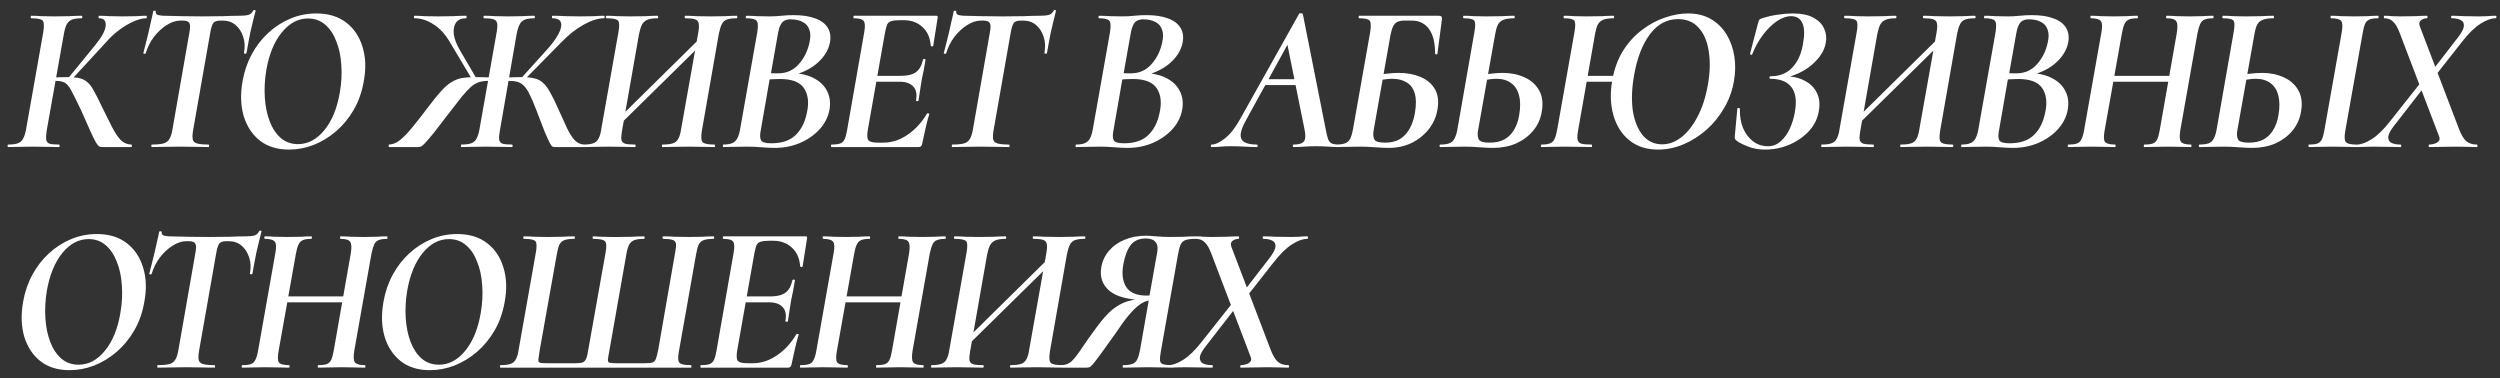 <?xml version="1.0" encoding="UTF-8"?> <svg xmlns="http://www.w3.org/2000/svg" width="238" height="36" viewBox="0 0 238 36" fill="none"><rect x="0" y="0" width="238" height="36" fill="#333333" stroke="none"/> <path d="M9.72 14C9.627 14 9.533 13.98 9.44 13.94C9.36 13.887 9.253 13.753 9.12 13.54C9 13.327 8.833 12.987 8.62 12.52C8.407 12.04 8.113 11.38 7.74 10.54C7.367 9.753 7.073 9.16 6.86 8.76C6.66 8.347 6.453 8.067 6.24 7.92C6.027 7.773 5.72 7.7 5.32 7.7C5.213 7.7 5.1 7.707 4.98 7.72C4.86 7.733 4.727 7.747 4.58 7.76V7.4C5.407 7.36 6.053 7.34 6.52 7.34C6.973 7.34 7.347 7.38 7.64 7.46C7.933 7.54 8.187 7.687 8.4 7.9C8.613 8.1 8.82 8.4 9.02 8.8C9.233 9.187 9.487 9.693 9.78 10.32C10.14 11.04 10.447 11.653 10.7 12.16C10.967 12.667 11.233 13.06 11.5 13.34C11.78 13.607 12.107 13.747 12.48 13.76C12.533 13.76 12.56 13.8 12.56 13.88C12.56 13.96 12.533 14 12.48 14H9.72ZM0.78 14C0.74 14 0.72 13.96 0.72 13.88C0.72 13.8 0.74 13.76 0.78 13.76C1.18 13.76 1.487 13.72 1.7 13.64C1.927 13.56 2.093 13.413 2.2 13.2C2.32 12.987 2.413 12.693 2.48 12.32L4.12 3.06C4.213 2.473 4.193 2.107 4.06 1.96C3.927 1.813 3.567 1.74 2.98 1.74C2.94 1.74 2.92 1.7 2.92 1.62C2.92 1.54 2.94 1.5 2.98 1.5C3.287 1.5 3.627 1.513 4 1.54C4.387 1.553 4.793 1.56 5.22 1.56C5.727 1.56 6.193 1.553 6.62 1.54C7.06 1.513 7.44 1.5 7.76 1.5C7.813 1.5 7.84 1.54 7.84 1.62C7.84 1.7 7.813 1.74 7.76 1.74C7.36 1.74 7.047 1.787 6.82 1.88C6.607 1.973 6.447 2.127 6.34 2.34C6.233 2.553 6.147 2.853 6.08 3.24L4.44 12.46C4.387 12.833 4.373 13.113 4.4 13.3C4.427 13.487 4.533 13.613 4.72 13.68C4.907 13.733 5.2 13.76 5.6 13.76C5.653 13.76 5.68 13.8 5.68 13.88C5.68 13.96 5.653 14 5.6 14C5.253 14 4.867 13.993 4.44 13.98C4.027 13.967 3.58 13.96 3.1 13.96C2.66 13.96 2.24 13.967 1.84 13.98C1.44 13.993 1.087 14 0.78 14ZM6.74 7.66L6.46 7.48L8.98 4.4C9.66 3.587 10.02 2.94 10.06 2.46C10.1 1.98 9.893 1.74 9.44 1.74C9.4 1.74 9.38 1.7 9.38 1.62C9.38 1.54 9.4 1.5 9.44 1.5C9.733 1.5 10.06 1.513 10.42 1.54C10.793 1.553 11.207 1.56 11.66 1.56C12.22 1.56 12.667 1.553 13 1.54C13.333 1.513 13.64 1.5 13.92 1.5C13.96 1.5 13.98 1.54 13.98 1.62C13.98 1.7 13.96 1.74 13.92 1.74C13.573 1.74 13.173 1.84 12.72 2.04C12.267 2.24 11.807 2.513 11.34 2.86C10.873 3.207 10.453 3.6 10.08 4.04L6.74 7.66ZM14.447 14C14.421 14 14.408 13.96 14.408 13.88C14.408 13.8 14.421 13.76 14.447 13.76C14.928 13.76 15.294 13.727 15.547 13.66C15.801 13.593 15.988 13.46 16.108 13.26C16.241 13.06 16.341 12.767 16.407 12.38L18.027 3.12C18.121 2.653 18.121 2.347 18.027 2.2C17.948 2.04 17.741 1.96 17.407 1.96H17.168C16.741 1.96 16.301 2.107 15.848 2.4C15.408 2.68 15.008 3.053 14.648 3.52C14.301 3.987 14.041 4.507 13.867 5.08C13.854 5.12 13.807 5.133 13.727 5.12C13.661 5.107 13.634 5.08 13.648 5.04C13.701 4.853 13.768 4.593 13.848 4.26C13.941 3.913 14.034 3.54 14.127 3.14C14.221 2.74 14.307 2.353 14.387 1.98C14.481 1.607 14.547 1.3 14.588 1.06C14.614 1.02 14.661 1.007 14.727 1.02C14.807 1.02 14.841 1.04 14.828 1.08C14.801 1.28 14.887 1.4 15.088 1.44C15.287 1.48 15.461 1.5 15.607 1.5C16.101 1.513 16.674 1.527 17.328 1.54C17.994 1.553 18.641 1.56 19.267 1.56C20.067 1.56 20.741 1.553 21.288 1.54C21.834 1.513 22.334 1.5 22.788 1.5C23.161 1.5 23.448 1.473 23.648 1.42C23.861 1.353 24.014 1.213 24.108 1C24.134 0.96 24.181 0.947 24.247 0.96C24.314 0.96 24.341 0.987 24.328 1.04C24.274 1.253 24.201 1.547 24.108 1.92C24.014 2.293 23.921 2.687 23.828 3.1C23.747 3.513 23.674 3.9 23.608 4.26C23.541 4.607 23.494 4.867 23.468 5.04C23.454 5.093 23.407 5.12 23.328 5.12C23.247 5.107 23.214 5.073 23.227 5.02C23.334 4.46 23.308 3.953 23.148 3.5C23.001 3.033 22.761 2.66 22.427 2.38C22.094 2.1 21.688 1.96 21.207 1.96H20.988C20.628 1.96 20.394 2.047 20.288 2.22C20.181 2.38 20.087 2.693 20.008 3.16L18.387 12.38C18.321 12.767 18.308 13.06 18.348 13.26C18.387 13.46 18.527 13.593 18.767 13.66C19.008 13.727 19.374 13.76 19.867 13.76C19.894 13.76 19.907 13.8 19.907 13.88C19.907 13.96 19.894 14 19.867 14C19.494 14 19.081 13.993 18.628 13.98C18.188 13.967 17.694 13.96 17.148 13.96C16.654 13.96 16.174 13.967 15.707 13.98C15.241 13.993 14.821 14 14.447 14ZM27.511 14.24C26.391 14.24 25.464 13.953 24.731 13.38C23.997 12.793 23.484 12.007 23.191 11.02C22.911 10.033 22.877 8.94 23.091 7.74C23.251 6.807 23.544 5.947 23.971 5.16C24.397 4.373 24.924 3.693 25.551 3.12C26.191 2.533 26.897 2.08 27.671 1.76C28.444 1.44 29.257 1.28 30.111 1.28C31.257 1.28 32.204 1.567 32.951 2.14C33.697 2.713 34.217 3.487 34.511 4.46C34.817 5.433 34.857 6.527 34.631 7.74C34.457 8.753 34.137 9.66 33.671 10.46C33.204 11.26 32.644 11.94 31.991 12.5C31.337 13.06 30.624 13.493 29.851 13.8C29.091 14.093 28.311 14.24 27.511 14.24ZM28.371 13.72C29.317 13.72 30.151 13.28 30.871 12.4C31.604 11.507 32.097 10.307 32.351 8.8C32.511 7.88 32.557 7 32.491 6.16C32.437 5.32 32.277 4.573 32.011 3.92C31.757 3.253 31.404 2.727 30.951 2.34C30.497 1.953 29.957 1.76 29.331 1.76C28.384 1.76 27.551 2.2 26.831 3.08C26.111 3.96 25.617 5.16 25.351 6.68C25.204 7.573 25.157 8.44 25.211 9.28C25.264 10.12 25.417 10.873 25.671 11.54C25.924 12.207 26.277 12.74 26.731 13.14C27.184 13.527 27.731 13.72 28.371 13.72ZM43.924 14C43.897 14 43.884 13.96 43.884 13.88C43.884 13.8 43.897 13.76 43.924 13.76C44.337 13.76 44.65 13.72 44.864 13.64C45.09 13.56 45.257 13.413 45.364 13.2C45.484 12.987 45.577 12.693 45.644 12.32L47.284 3.06C47.35 2.673 47.364 2.387 47.324 2.2C47.284 2.013 47.17 1.893 46.984 1.84C46.797 1.773 46.504 1.74 46.104 1.74C46.05 1.74 46.024 1.7 46.024 1.62C46.024 1.54 46.05 1.5 46.104 1.5C46.437 1.5 46.79 1.513 47.164 1.54C47.537 1.553 47.93 1.56 48.344 1.56C48.837 1.56 49.297 1.553 49.724 1.54C50.164 1.513 50.537 1.5 50.844 1.5C50.897 1.5 50.924 1.54 50.924 1.62C50.924 1.7 50.897 1.74 50.844 1.74C50.27 1.74 49.877 1.847 49.664 2.06C49.45 2.273 49.29 2.667 49.184 3.24L47.584 12.46C47.517 12.833 47.497 13.113 47.524 13.3C47.55 13.487 47.657 13.613 47.844 13.68C48.03 13.733 48.324 13.76 48.724 13.76C48.777 13.76 48.804 13.8 48.804 13.88C48.804 13.96 48.777 14 48.724 14C48.377 14 47.997 13.993 47.584 13.98C47.17 13.967 46.724 13.96 46.244 13.96C45.817 13.96 45.404 13.967 45.004 13.98C44.604 13.993 44.244 14 43.924 14ZM37.044 14C37.004 14 36.99 13.96 37.004 13.88C37.004 13.8 37.017 13.76 37.044 13.76C37.417 13.747 37.777 13.593 38.124 13.3C38.484 13.007 38.877 12.593 39.304 12.06C39.744 11.527 40.244 10.887 40.804 10.14C41.284 9.5 41.697 8.993 42.044 8.62C42.404 8.233 42.737 7.953 43.044 7.78C43.364 7.593 43.69 7.473 44.024 7.42C44.37 7.367 44.777 7.34 45.244 7.34C45.75 7.34 46.41 7.36 47.224 7.4L47.184 7.76C47.05 7.747 46.924 7.733 46.804 7.72C46.697 7.707 46.59 7.7 46.484 7.7C46.15 7.7 45.857 7.74 45.604 7.82C45.35 7.9 45.097 8.047 44.844 8.26C44.604 8.473 44.317 8.78 43.984 9.18C43.664 9.58 43.264 10.093 42.784 10.72C42.157 11.547 41.664 12.187 41.304 12.64C40.944 13.08 40.67 13.4 40.484 13.6C40.31 13.787 40.177 13.9 40.084 13.94C40.004 13.98 39.91 14 39.804 14H37.044ZM45.004 7.66L42.784 3.94C42.357 3.22 41.844 2.673 41.244 2.3C40.657 1.927 40.07 1.74 39.484 1.74C39.43 1.74 39.404 1.7 39.404 1.62C39.404 1.54 39.424 1.5 39.464 1.5C39.77 1.5 40.084 1.513 40.404 1.54C40.724 1.553 41.15 1.56 41.684 1.56C42.177 1.56 42.65 1.553 43.104 1.54C43.557 1.513 43.97 1.5 44.344 1.5C44.397 1.5 44.424 1.54 44.424 1.62C44.424 1.7 44.397 1.74 44.344 1.74C43.917 1.74 43.604 1.88 43.404 2.16C43.217 2.44 43.15 2.813 43.204 3.28C43.27 3.733 43.464 4.233 43.784 4.78L45.364 7.48L45.004 7.66ZM52.824 14C52.73 14 52.644 13.98 52.564 13.94C52.497 13.887 52.41 13.753 52.304 13.54C52.197 13.327 52.044 12.987 51.844 12.52C51.657 12.04 51.404 11.38 51.084 10.54C50.844 9.913 50.63 9.413 50.444 9.04C50.27 8.667 50.09 8.387 49.904 8.2C49.717 8 49.51 7.867 49.284 7.8C49.057 7.733 48.777 7.7 48.444 7.7C48.324 7.7 48.21 7.707 48.104 7.72C47.997 7.733 47.87 7.747 47.724 7.76V7.4C48.55 7.36 49.197 7.34 49.664 7.34C50.144 7.34 50.544 7.38 50.864 7.46C51.184 7.527 51.457 7.667 51.684 7.88C51.924 8.08 52.15 8.38 52.364 8.78C52.59 9.167 52.844 9.68 53.124 10.32C53.444 11.04 53.724 11.653 53.964 12.16C54.204 12.667 54.45 13.06 54.704 13.34C54.957 13.607 55.257 13.747 55.604 13.76C55.67 13.76 55.697 13.8 55.684 13.88C55.684 13.96 55.664 14 55.624 14H52.824ZM49.864 7.66L49.584 7.48L52.024 4.78C52.544 4.207 52.924 3.693 53.164 3.24C53.404 2.787 53.484 2.427 53.404 2.16C53.324 1.88 53.05 1.74 52.584 1.74C52.557 1.74 52.544 1.7 52.544 1.62C52.544 1.54 52.557 1.5 52.584 1.5C53.01 1.5 53.444 1.513 53.884 1.54C54.337 1.553 54.804 1.56 55.284 1.56C55.83 1.56 56.264 1.553 56.584 1.54C56.917 1.513 57.224 1.5 57.504 1.5C57.544 1.5 57.564 1.54 57.564 1.62C57.564 1.7 57.544 1.74 57.504 1.74C56.93 1.74 56.277 1.947 55.544 2.36C54.824 2.76 54.117 3.32 53.424 4.04L49.864 7.66ZM58.256 12.6L57.936 12.22L67.476 2.82L67.816 3.2L58.256 12.6ZM55.556 14C55.516 14 55.496 13.96 55.496 13.88C55.496 13.8 55.516 13.76 55.556 13.76C55.956 13.76 56.263 13.72 56.476 13.64C56.703 13.56 56.87 13.413 56.976 13.2C57.096 12.987 57.183 12.693 57.236 12.32L58.876 3.06C58.983 2.473 58.97 2.107 58.836 1.96C58.703 1.813 58.343 1.74 57.756 1.74C57.703 1.74 57.676 1.7 57.676 1.62C57.676 1.54 57.703 1.5 57.756 1.5C58.063 1.5 58.41 1.513 58.796 1.54C59.196 1.553 59.603 1.56 60.016 1.56C60.576 1.56 61.063 1.553 61.476 1.54C61.89 1.513 62.263 1.5 62.596 1.5C62.636 1.5 62.656 1.54 62.656 1.62C62.656 1.7 62.636 1.74 62.596 1.74C62.183 1.74 61.863 1.787 61.636 1.88C61.41 1.973 61.236 2.127 61.116 2.34C61.01 2.553 60.916 2.853 60.836 3.24L59.216 12.46C59.15 12.833 59.13 13.113 59.156 13.3C59.196 13.487 59.316 13.613 59.516 13.68C59.716 13.733 60.023 13.76 60.436 13.76C60.49 13.76 60.516 13.8 60.516 13.88C60.516 13.96 60.49 14 60.436 14C60.103 14 59.736 13.993 59.336 13.98C58.936 13.967 58.463 13.96 57.916 13.96C57.49 13.96 57.063 13.967 56.636 13.98C56.223 13.993 55.863 14 55.556 14ZM63.076 14C63.036 14 63.016 13.96 63.016 13.88C63.016 13.8 63.036 13.76 63.076 13.76C63.516 13.76 63.85 13.72 64.076 13.64C64.303 13.56 64.47 13.413 64.576 13.2C64.696 12.987 64.783 12.693 64.836 12.32L66.476 3.1C66.543 2.713 66.556 2.427 66.516 2.24C66.49 2.04 66.376 1.907 66.176 1.84C65.99 1.773 65.683 1.74 65.256 1.74C65.203 1.74 65.176 1.7 65.176 1.62C65.176 1.54 65.203 1.5 65.256 1.5C65.55 1.5 65.896 1.513 66.296 1.54C66.696 1.553 67.17 1.56 67.716 1.56C68.156 1.56 68.59 1.553 69.016 1.54C69.456 1.513 69.823 1.5 70.116 1.5C70.17 1.5 70.196 1.54 70.196 1.62C70.196 1.7 70.17 1.74 70.116 1.74C69.73 1.74 69.423 1.78 69.196 1.86C68.983 1.94 68.823 2.087 68.716 2.3C68.61 2.513 68.516 2.813 68.436 3.2L66.816 12.46C66.723 13.033 66.75 13.393 66.896 13.54C67.043 13.687 67.41 13.76 67.996 13.76C68.05 13.76 68.076 13.8 68.076 13.88C68.076 13.96 68.05 14 67.996 14C67.663 14 67.29 13.993 66.876 13.98C66.463 13.967 66.043 13.96 65.616 13.96C65.043 13.96 64.55 13.967 64.136 13.98C63.736 13.993 63.383 14 63.076 14ZM74.795 7.34L75.055 6.94C75.988 6.94 76.768 7.093 77.395 7.4C78.021 7.707 78.468 8.127 78.735 8.66C79.015 9.193 79.088 9.807 78.955 10.5C78.821 11.18 78.501 11.793 77.995 12.34C77.501 12.873 76.881 13.3 76.135 13.62C75.401 13.927 74.608 14.08 73.755 14.08C73.421 14.08 73.001 14.06 72.495 14.02C72.001 13.98 71.561 13.96 71.175 13.96C70.735 13.96 70.315 13.967 69.915 13.98C69.515 13.993 69.161 14 68.855 14C68.828 14 68.815 13.96 68.815 13.88C68.828 13.8 68.841 13.76 68.855 13.76C69.201 13.76 69.475 13.72 69.675 13.64C69.888 13.56 70.055 13.413 70.175 13.2C70.295 12.987 70.388 12.693 70.455 12.32L72.095 3.06C72.188 2.473 72.161 2.107 72.015 1.96C71.868 1.813 71.548 1.74 71.055 1.74C71.001 1.74 70.981 1.7 70.995 1.62C71.021 1.54 71.041 1.5 71.055 1.5C71.375 1.5 71.721 1.513 72.095 1.54C72.481 1.553 72.881 1.56 73.295 1.56C73.655 1.56 74.021 1.54 74.395 1.5C74.781 1.46 75.168 1.44 75.555 1.44C76.395 1.44 77.088 1.547 77.635 1.76C78.181 1.96 78.575 2.26 78.815 2.66C79.055 3.06 79.115 3.547 78.995 4.12C78.835 4.853 78.401 5.513 77.695 6.1C77.001 6.673 76.035 7.087 74.795 7.34ZM75.255 1.84C75.015 1.84 74.815 1.887 74.655 1.98C74.495 2.073 74.368 2.227 74.275 2.44C74.181 2.64 74.108 2.907 74.055 3.24L73.375 7.08L72.735 6.94C73.121 6.953 73.441 6.967 73.695 6.98C73.948 6.98 74.081 6.98 74.095 6.98C74.868 6.98 75.508 6.7 76.015 6.14C76.535 5.567 76.881 4.88 77.055 4.08C77.175 3.573 77.175 3.16 77.055 2.84C76.948 2.507 76.741 2.26 76.435 2.1C76.128 1.927 75.735 1.84 75.255 1.84ZM73.435 13.64C74.421 13.64 75.181 13.387 75.715 12.88C76.261 12.373 76.628 11.66 76.815 10.74C77.028 9.793 76.941 9.02 76.555 8.42C76.168 7.82 75.401 7.52 74.255 7.52C74.121 7.52 73.908 7.527 73.615 7.54C73.335 7.54 73.021 7.573 72.675 7.64L73.295 7.4L72.415 12.46C72.335 12.873 72.348 13.173 72.455 13.36C72.561 13.547 72.888 13.64 73.435 13.64ZM79.166 14C79.126 14 79.106 13.96 79.106 13.88C79.106 13.8 79.126 13.76 79.166 13.76C79.526 13.76 79.799 13.727 79.986 13.66C80.172 13.593 80.312 13.46 80.406 13.26C80.499 13.06 80.579 12.767 80.646 12.38L82.266 3.12C82.372 2.547 82.359 2.173 82.226 2C82.106 1.827 81.792 1.74 81.286 1.74C81.259 1.74 81.246 1.7 81.246 1.62C81.246 1.54 81.259 1.5 81.286 1.5H89.146C89.252 1.5 89.292 1.56 89.266 1.68C89.226 1.933 89.179 2.233 89.126 2.58C89.072 2.927 89.019 3.26 88.966 3.58C88.926 3.9 88.886 4.16 88.846 4.36C88.832 4.413 88.786 4.433 88.706 4.42C88.639 4.393 88.606 4.367 88.606 4.34C88.552 3.593 88.292 3.007 87.826 2.58C87.359 2.14 86.759 1.92 86.026 1.92H85.666C85.292 1.92 85.012 1.953 84.826 2.02C84.652 2.073 84.526 2.187 84.446 2.36C84.379 2.533 84.312 2.793 84.246 3.14L82.626 12.3C82.532 12.833 82.546 13.18 82.666 13.34C82.786 13.5 83.092 13.58 83.586 13.58H84.106C84.892 13.58 85.652 13.333 86.386 12.84C87.132 12.333 87.752 11.66 88.246 10.82C88.272 10.78 88.319 10.773 88.386 10.8C88.466 10.813 88.492 10.833 88.466 10.86C88.346 11.247 88.226 11.707 88.106 12.24C87.986 12.76 87.879 13.247 87.786 13.7C87.746 13.9 87.639 14 87.466 14H79.166ZM87.446 9.56C87.432 9.613 87.386 9.64 87.306 9.64C87.226 9.627 87.192 9.593 87.206 9.54C87.312 8.953 87.219 8.513 86.926 8.22C86.646 7.927 86.219 7.78 85.646 7.78H82.506L82.586 7.22H85.786C86.386 7.22 86.852 7.107 87.186 6.88C87.519 6.64 87.746 6.247 87.866 5.7C87.879 5.633 87.926 5.607 88.006 5.62C88.086 5.62 88.119 5.653 88.106 5.72C88.039 6.147 87.979 6.487 87.926 6.74C87.872 6.98 87.819 7.233 87.766 7.5C87.712 7.833 87.659 8.167 87.606 8.5C87.566 8.82 87.512 9.173 87.446 9.56ZM90.651 14C90.624 14 90.611 13.96 90.611 13.88C90.611 13.8 90.624 13.76 90.651 13.76C91.131 13.76 91.497 13.727 91.751 13.66C92.004 13.593 92.191 13.46 92.311 13.26C92.444 13.06 92.544 12.767 92.611 12.38L94.231 3.12C94.324 2.653 94.324 2.347 94.231 2.2C94.151 2.04 93.944 1.96 93.611 1.96H93.371C92.944 1.96 92.504 2.107 92.051 2.4C91.611 2.68 91.211 3.053 90.851 3.52C90.504 3.987 90.244 4.507 90.071 5.08C90.057 5.12 90.011 5.133 89.931 5.12C89.864 5.107 89.837 5.08 89.851 5.04C89.904 4.853 89.971 4.593 90.051 4.26C90.144 3.913 90.237 3.54 90.331 3.14C90.424 2.74 90.511 2.353 90.591 1.98C90.684 1.607 90.751 1.3 90.791 1.06C90.817 1.02 90.864 1.007 90.931 1.02C91.011 1.02 91.044 1.04 91.031 1.08C91.004 1.28 91.091 1.4 91.291 1.44C91.491 1.48 91.664 1.5 91.811 1.5C92.304 1.513 92.877 1.527 93.531 1.54C94.197 1.553 94.844 1.56 95.471 1.56C96.271 1.56 96.944 1.553 97.491 1.54C98.037 1.513 98.537 1.5 98.991 1.5C99.364 1.5 99.651 1.473 99.851 1.42C100.064 1.353 100.217 1.213 100.311 1C100.337 0.96 100.384 0.947 100.451 0.96C100.517 0.96 100.544 0.987 100.531 1.04C100.477 1.253 100.404 1.547 100.311 1.92C100.217 2.293 100.124 2.687 100.031 3.1C99.951 3.513 99.877 3.9 99.811 4.26C99.744 4.607 99.697 4.867 99.671 5.04C99.657 5.093 99.611 5.12 99.531 5.12C99.451 5.107 99.417 5.073 99.431 5.02C99.537 4.46 99.511 3.953 99.351 3.5C99.204 3.033 98.964 2.66 98.631 2.38C98.297 2.1 97.891 1.96 97.411 1.96H97.191C96.831 1.96 96.597 2.047 96.491 2.22C96.384 2.38 96.291 2.693 96.211 3.16L94.591 12.38C94.524 12.767 94.511 13.06 94.551 13.26C94.591 13.46 94.731 13.593 94.971 13.66C95.211 13.727 95.577 13.76 96.071 13.76C96.097 13.76 96.111 13.8 96.111 13.88C96.111 13.96 96.097 14 96.071 14C95.697 14 95.284 13.993 94.831 13.98C94.391 13.967 93.897 13.96 93.351 13.96C92.857 13.96 92.377 13.967 91.911 13.98C91.444 13.993 91.024 14 90.651 14ZM108.373 7.34L108.633 6.94C109.566 6.94 110.346 7.093 110.973 7.4C111.599 7.707 112.046 8.127 112.313 8.66C112.593 9.193 112.666 9.807 112.533 10.5C112.399 11.18 112.079 11.793 111.573 12.34C111.079 12.873 110.459 13.3 109.713 13.62C108.979 13.927 108.186 14.08 107.333 14.08C106.999 14.08 106.579 14.06 106.073 14.02C105.579 13.98 105.139 13.96 104.753 13.96C104.313 13.96 103.893 13.967 103.493 13.98C103.093 13.993 102.739 14 102.433 14C102.406 14 102.393 13.96 102.393 13.88C102.406 13.8 102.419 13.76 102.433 13.76C102.779 13.76 103.053 13.72 103.253 13.64C103.466 13.56 103.633 13.413 103.753 13.2C103.873 12.987 103.966 12.693 104.033 12.32L105.673 3.06C105.766 2.473 105.739 2.107 105.593 1.96C105.446 1.813 105.126 1.74 104.633 1.74C104.579 1.74 104.559 1.7 104.573 1.62C104.599 1.54 104.619 1.5 104.633 1.5C104.953 1.5 105.299 1.513 105.673 1.54C106.059 1.553 106.459 1.56 106.873 1.56C107.233 1.56 107.599 1.54 107.973 1.5C108.359 1.46 108.746 1.44 109.133 1.44C109.973 1.44 110.666 1.547 111.213 1.76C111.759 1.96 112.153 2.26 112.393 2.66C112.633 3.06 112.693 3.547 112.573 4.12C112.413 4.853 111.979 5.513 111.273 6.1C110.579 6.673 109.613 7.087 108.373 7.34ZM108.833 1.84C108.593 1.84 108.393 1.887 108.233 1.98C108.073 2.073 107.946 2.227 107.853 2.44C107.759 2.64 107.686 2.907 107.633 3.24L106.953 7.08L106.313 6.94C106.699 6.953 107.019 6.967 107.273 6.98C107.526 6.98 107.659 6.98 107.673 6.98C108.446 6.98 109.086 6.7 109.593 6.14C110.113 5.567 110.459 4.88 110.633 4.08C110.753 3.573 110.753 3.16 110.633 2.84C110.526 2.507 110.319 2.26 110.013 2.1C109.706 1.927 109.313 1.84 108.833 1.84ZM107.013 13.64C107.999 13.64 108.759 13.387 109.293 12.88C109.839 12.373 110.206 11.66 110.393 10.74C110.606 9.793 110.519 9.02 110.133 8.42C109.746 7.82 108.979 7.52 107.833 7.52C107.699 7.52 107.486 7.527 107.193 7.54C106.913 7.54 106.599 7.573 106.253 7.64L106.873 7.4L105.993 12.46C105.913 12.873 105.926 13.173 106.033 13.36C106.139 13.547 106.466 13.64 107.013 13.64ZM115.351 14C115.298 14 115.271 13.96 115.271 13.88C115.271 13.8 115.298 13.76 115.351 13.76C115.698 13.76 116.125 13.56 116.631 13.16C117.138 12.76 117.625 12.133 118.091 11.28L123.671 1.32C123.698 1.267 123.758 1.247 123.851 1.26C123.958 1.273 124.018 1.3 124.031 1.34L126.211 12.32C126.278 12.68 126.345 12.967 126.411 13.18C126.478 13.393 126.591 13.547 126.751 13.64C126.911 13.72 127.158 13.76 127.491 13.76C127.545 13.76 127.571 13.8 127.571 13.88C127.571 13.96 127.545 14 127.491 14C127.145 14 126.791 13.987 126.431 13.96C126.085 13.933 125.698 13.92 125.271 13.92C124.858 13.92 124.485 13.933 124.151 13.96C123.831 13.987 123.498 14 123.151 14C123.098 14 123.071 13.96 123.071 13.88C123.071 13.8 123.098 13.76 123.151 13.76C123.658 13.76 123.985 13.66 124.131 13.46C124.291 13.26 124.311 12.88 124.191 12.32L122.491 3.9L123.611 2.36L118.631 11.42C118.325 11.967 118.151 12.413 118.111 12.76C118.085 13.107 118.198 13.36 118.451 13.52C118.705 13.68 119.105 13.76 119.651 13.76C119.705 13.76 119.731 13.8 119.731 13.88C119.731 13.96 119.698 14 119.631 14C119.325 14 118.945 13.987 118.491 13.96C118.051 13.933 117.618 13.92 117.191 13.92C116.805 13.92 116.485 13.933 116.231 13.96C115.991 13.987 115.698 14 115.351 14ZM120.071 8.1L120.391 7.54H124.131L124.171 8.1H120.071ZM132.201 14.08C131.867 14.08 131.441 14.06 130.921 14.02C130.401 13.98 129.941 13.96 129.541 13.96C129.101 13.96 128.674 13.967 128.261 13.98C127.847 13.993 127.487 14 127.181 14C127.154 14 127.141 13.96 127.141 13.88C127.141 13.8 127.154 13.76 127.181 13.76C127.554 13.76 127.847 13.72 128.061 13.64C128.274 13.56 128.434 13.413 128.541 13.2C128.647 12.987 128.734 12.693 128.801 12.32L130.441 3.06C130.534 2.473 130.514 2.107 130.381 1.96C130.261 1.813 129.934 1.74 129.401 1.74C129.361 1.74 129.341 1.7 129.341 1.62C129.341 1.54 129.361 1.5 129.401 1.5H136.941C137.101 1.5 137.201 1.533 137.241 1.6C137.281 1.653 137.281 1.813 137.241 2.08L136.841 5.12C136.827 5.16 136.787 5.18 136.721 5.18C136.654 5.167 136.621 5.133 136.621 5.08C136.621 4.067 136.427 3.293 136.041 2.76C135.654 2.227 135.107 1.96 134.401 1.96H133.641C133.387 1.96 133.174 2.007 133.001 2.1C132.841 2.18 132.714 2.32 132.621 2.52C132.527 2.707 132.447 2.967 132.381 3.3L130.761 12.46C130.707 12.793 130.734 13.067 130.841 13.28C130.947 13.48 131.287 13.58 131.861 13.58C132.687 13.58 133.327 13.327 133.781 12.82C134.247 12.313 134.554 11.62 134.701 10.74C134.834 9.967 134.827 9.347 134.681 8.88C134.534 8.4 134.274 8.053 133.901 7.84C133.541 7.613 133.081 7.5 132.521 7.5C132.254 7.5 131.974 7.527 131.681 7.58C131.387 7.633 131.087 7.7 130.781 7.78L130.721 7.28C131.134 7.147 131.547 7.06 131.961 7.02C132.387 6.967 132.787 6.94 133.161 6.94C133.934 6.94 134.621 7.067 135.221 7.32C135.834 7.573 136.294 7.96 136.601 8.48C136.907 9 136.987 9.66 136.841 10.46C136.721 11.153 136.441 11.773 136.001 12.32C135.561 12.867 135.014 13.3 134.361 13.62C133.707 13.927 132.987 14.08 132.201 14.08ZM142.123 14.08C141.79 14.08 141.363 14.06 140.843 14.02C140.337 13.98 139.883 13.96 139.483 13.96C139.043 13.96 138.617 13.967 138.203 13.98C137.79 13.993 137.43 14 137.123 14C137.07 14 137.043 13.96 137.043 13.88C137.043 13.8 137.07 13.76 137.123 13.76C137.497 13.76 137.783 13.72 137.983 13.64C138.197 13.56 138.357 13.413 138.463 13.2C138.583 12.987 138.677 12.693 138.743 12.32L140.363 3.06C140.47 2.473 140.463 2.107 140.343 1.96C140.223 1.813 139.897 1.74 139.363 1.74C139.31 1.74 139.283 1.7 139.283 1.62C139.283 1.54 139.31 1.5 139.363 1.5C139.67 1.5 140.003 1.513 140.363 1.54C140.723 1.553 141.11 1.56 141.523 1.56C142.083 1.56 142.577 1.553 143.003 1.54C143.43 1.513 143.81 1.5 144.143 1.5C144.183 1.5 144.203 1.54 144.203 1.62C144.203 1.7 144.183 1.74 144.143 1.74C143.717 1.74 143.383 1.787 143.143 1.88C142.903 1.973 142.723 2.127 142.603 2.34C142.497 2.553 142.41 2.853 142.343 3.24L140.703 12.46C140.65 12.793 140.677 13.067 140.783 13.28C140.89 13.48 141.23 13.58 141.803 13.58C142.363 13.58 142.83 13.48 143.203 13.28C143.59 13.067 143.897 12.767 144.123 12.38C144.363 11.993 144.53 11.527 144.623 10.98C144.757 10.22 144.75 9.58 144.603 9.06C144.47 8.54 144.217 8.153 143.843 7.9C143.483 7.633 143.023 7.5 142.463 7.5C142.197 7.5 141.917 7.527 141.623 7.58C141.33 7.633 141.03 7.7 140.723 7.78L140.643 7.28C141.057 7.147 141.47 7.06 141.883 7.02C142.31 6.967 142.71 6.94 143.083 6.94C143.83 6.94 144.51 7.08 145.123 7.36C145.737 7.627 146.203 8.04 146.523 8.6C146.843 9.16 146.923 9.86 146.763 10.7C146.643 11.367 146.37 11.953 145.943 12.46C145.517 12.967 144.977 13.367 144.323 13.66C143.67 13.94 142.937 14.08 142.123 14.08ZM150.208 7.78L150.308 7.22H154.508L154.408 7.78H150.208ZM148.248 12.32L149.888 3.06C149.995 2.473 149.988 2.107 149.868 1.96C149.748 1.813 149.435 1.74 148.928 1.74C148.875 1.74 148.848 1.7 148.848 1.62C148.848 1.54 148.875 1.5 148.928 1.5C149.208 1.5 149.528 1.513 149.888 1.54C150.262 1.553 150.642 1.56 151.028 1.56C151.588 1.56 152.075 1.553 152.488 1.54C152.902 1.513 153.275 1.5 153.608 1.5C153.648 1.5 153.668 1.54 153.668 1.62C153.668 1.7 153.648 1.74 153.608 1.74C153.195 1.74 152.868 1.787 152.628 1.88C152.402 1.973 152.228 2.127 152.108 2.34C152.002 2.553 151.915 2.853 151.848 3.24L150.228 12.46C150.162 12.833 150.148 13.113 150.188 13.3C150.228 13.487 150.348 13.613 150.548 13.68C150.762 13.733 151.075 13.76 151.488 13.76C151.542 13.76 151.568 13.8 151.568 13.88C151.568 13.96 151.542 14 151.488 14C151.128 14 150.742 13.993 150.328 13.98C149.928 13.967 149.462 13.96 148.928 13.96C148.542 13.96 148.148 13.967 147.748 13.98C147.362 13.993 147.035 14 146.768 14C146.715 14 146.688 13.96 146.688 13.88C146.688 13.8 146.715 13.76 146.768 13.76C147.128 13.76 147.402 13.72 147.588 13.64C147.775 13.56 147.915 13.413 148.008 13.2C148.102 12.987 148.182 12.693 148.248 12.32ZM157.848 14.24C156.742 14.24 155.822 13.94 155.088 13.34C154.368 12.74 153.868 11.94 153.588 10.94C153.308 9.94 153.275 8.84 153.488 7.64C153.675 6.573 154.015 5.64 154.508 4.84C155.015 4.04 155.615 3.38 156.308 2.86C157.002 2.327 157.728 1.933 158.488 1.68C159.262 1.413 159.995 1.28 160.688 1.28C161.542 1.28 162.275 1.46 162.888 1.82C163.502 2.18 163.995 2.667 164.368 3.28C164.742 3.893 164.988 4.587 165.108 5.36C165.228 6.133 165.215 6.927 165.068 7.74C164.908 8.66 164.595 9.513 164.128 10.3C163.675 11.087 163.115 11.773 162.448 12.36C161.782 12.947 161.055 13.407 160.268 13.74C159.482 14.073 158.675 14.24 157.848 14.24ZM158.228 13.74C158.868 13.74 159.475 13.52 160.048 13.08C160.635 12.627 161.148 11.98 161.588 11.14C162.042 10.3 162.375 9.28 162.588 8.08C162.802 6.88 162.828 5.807 162.668 4.86C162.522 3.913 162.202 3.173 161.708 2.64C161.228 2.093 160.575 1.82 159.748 1.82C158.695 1.82 157.808 2.293 157.088 3.24C156.368 4.187 155.862 5.487 155.568 7.14C155.342 8.42 155.302 9.56 155.448 10.56C155.608 11.547 155.928 12.327 156.408 12.9C156.888 13.46 157.495 13.74 158.228 13.74ZM168.314 13.92C168.767 13.92 169.167 13.767 169.514 13.46C169.874 13.14 170.167 12.733 170.394 12.24C170.621 11.733 170.781 11.207 170.874 10.66C171.061 9.593 170.947 8.8 170.534 8.28C170.121 7.76 169.454 7.5 168.534 7.5C168.481 7.5 168.454 7.46 168.454 7.38C168.454 7.3 168.481 7.26 168.534 7.26C169.414 7.26 170.107 6.987 170.614 6.44C171.134 5.893 171.474 5.16 171.634 4.24C171.807 3.333 171.794 2.66 171.594 2.22C171.407 1.767 171.041 1.54 170.494 1.54C170.081 1.54 169.634 1.7 169.154 2.02C168.687 2.34 168.247 2.773 167.834 3.32C167.421 3.867 167.081 4.48 166.814 5.16C166.801 5.213 166.761 5.233 166.694 5.22C166.627 5.193 166.601 5.147 166.614 5.08L167.354 2.24C167.407 2.053 167.447 1.94 167.474 1.9C167.501 1.847 167.574 1.8 167.694 1.76C168.214 1.587 168.727 1.467 169.234 1.4C169.754 1.32 170.227 1.28 170.654 1.28C171.481 1.28 172.141 1.413 172.634 1.68C173.127 1.947 173.467 2.293 173.654 2.72C173.854 3.147 173.907 3.6 173.814 4.08C173.734 4.547 173.541 4.98 173.234 5.38C172.941 5.767 172.587 6.113 172.174 6.42C171.761 6.713 171.327 6.947 170.874 7.12C170.434 7.293 170.027 7.393 169.654 7.42L169.894 7.26C170.641 7.26 171.274 7.4 171.794 7.68C172.327 7.947 172.714 8.327 172.954 8.82C173.207 9.313 173.274 9.893 173.154 10.56C173.034 11.293 172.721 11.933 172.214 12.48C171.707 13.027 171.081 13.46 170.334 13.78C169.601 14.087 168.834 14.24 168.034 14.24C167.447 14.24 166.914 14.147 166.434 13.96C165.954 13.773 165.594 13.593 165.354 13.42C165.274 13.353 165.214 13.293 165.174 13.24C165.147 13.173 165.141 13.073 165.154 12.94L165.394 10.36C165.407 10.293 165.447 10.267 165.514 10.28C165.594 10.28 165.634 10.307 165.634 10.36C165.621 11.04 165.721 11.647 165.934 12.18C166.161 12.713 166.481 13.14 166.894 13.46C167.307 13.767 167.781 13.92 168.314 13.92ZM176.139 12.6L175.819 12.22L185.359 2.82L185.699 3.2L176.139 12.6ZM173.439 14C173.399 14 173.379 13.96 173.379 13.88C173.379 13.8 173.399 13.76 173.439 13.76C173.839 13.76 174.146 13.72 174.359 13.64C174.586 13.56 174.753 13.413 174.859 13.2C174.979 12.987 175.066 12.693 175.119 12.32L176.759 3.06C176.866 2.473 176.853 2.107 176.719 1.96C176.586 1.813 176.226 1.74 175.639 1.74C175.586 1.74 175.559 1.7 175.559 1.62C175.559 1.54 175.586 1.5 175.639 1.5C175.946 1.5 176.293 1.513 176.679 1.54C177.079 1.553 177.486 1.56 177.899 1.56C178.459 1.56 178.946 1.553 179.359 1.54C179.773 1.513 180.146 1.5 180.479 1.5C180.519 1.5 180.539 1.54 180.539 1.62C180.539 1.7 180.519 1.74 180.479 1.74C180.066 1.74 179.746 1.787 179.519 1.88C179.293 1.973 179.119 2.127 178.999 2.34C178.893 2.553 178.799 2.853 178.719 3.24L177.099 12.46C177.033 12.833 177.013 13.113 177.039 13.3C177.079 13.487 177.199 13.613 177.399 13.68C177.599 13.733 177.906 13.76 178.319 13.76C178.373 13.76 178.399 13.8 178.399 13.88C178.399 13.96 178.373 14 178.319 14C177.986 14 177.619 13.993 177.219 13.98C176.819 13.967 176.346 13.96 175.799 13.96C175.373 13.96 174.946 13.967 174.519 13.98C174.106 13.993 173.746 14 173.439 14ZM180.959 14C180.919 14 180.899 13.96 180.899 13.88C180.899 13.8 180.919 13.76 180.959 13.76C181.399 13.76 181.733 13.72 181.959 13.64C182.186 13.56 182.353 13.413 182.459 13.2C182.579 12.987 182.666 12.693 182.719 12.32L184.359 3.1C184.426 2.713 184.439 2.427 184.399 2.24C184.373 2.04 184.259 1.907 184.059 1.84C183.873 1.773 183.566 1.74 183.139 1.74C183.086 1.74 183.059 1.7 183.059 1.62C183.059 1.54 183.086 1.5 183.139 1.5C183.433 1.5 183.779 1.513 184.179 1.54C184.579 1.553 185.053 1.56 185.599 1.56C186.039 1.56 186.473 1.553 186.899 1.54C187.339 1.513 187.706 1.5 187.999 1.5C188.053 1.5 188.079 1.54 188.079 1.62C188.079 1.7 188.053 1.74 187.999 1.74C187.613 1.74 187.306 1.78 187.079 1.86C186.866 1.94 186.706 2.087 186.599 2.3C186.493 2.513 186.399 2.813 186.319 3.2L184.699 12.46C184.606 13.033 184.633 13.393 184.779 13.54C184.926 13.687 185.293 13.76 185.879 13.76C185.933 13.76 185.959 13.8 185.959 13.88C185.959 13.96 185.933 14 185.879 14C185.546 14 185.173 13.993 184.759 13.98C184.346 13.967 183.926 13.96 183.499 13.96C182.926 13.96 182.433 13.967 182.019 13.98C181.619 13.993 181.266 14 180.959 14ZM192.678 7.34L192.938 6.94C193.871 6.94 194.651 7.093 195.278 7.4C195.904 7.707 196.351 8.127 196.618 8.66C196.898 9.193 196.971 9.807 196.838 10.5C196.704 11.18 196.384 11.793 195.878 12.34C195.384 12.873 194.764 13.3 194.018 13.62C193.284 13.927 192.491 14.08 191.638 14.08C191.304 14.08 190.884 14.06 190.378 14.02C189.884 13.98 189.444 13.96 189.058 13.96C188.618 13.96 188.198 13.967 187.798 13.98C187.398 13.993 187.044 14 186.738 14C186.711 14 186.698 13.96 186.698 13.88C186.711 13.8 186.724 13.76 186.738 13.76C187.084 13.76 187.358 13.72 187.558 13.64C187.771 13.56 187.938 13.413 188.058 13.2C188.178 12.987 188.271 12.693 188.338 12.32L189.978 3.06C190.071 2.473 190.044 2.107 189.898 1.96C189.751 1.813 189.431 1.74 188.938 1.74C188.884 1.74 188.864 1.7 188.878 1.62C188.904 1.54 188.924 1.5 188.938 1.5C189.258 1.5 189.604 1.513 189.978 1.54C190.364 1.553 190.764 1.56 191.178 1.56C191.538 1.56 191.904 1.54 192.278 1.5C192.664 1.46 193.051 1.44 193.438 1.44C194.278 1.44 194.971 1.547 195.518 1.76C196.064 1.96 196.458 2.26 196.698 2.66C196.938 3.06 196.998 3.547 196.878 4.12C196.718 4.853 196.284 5.513 195.578 6.1C194.884 6.673 193.918 7.087 192.678 7.34ZM193.138 1.84C192.898 1.84 192.698 1.887 192.538 1.98C192.378 2.073 192.251 2.227 192.158 2.44C192.064 2.64 191.991 2.907 191.938 3.24L191.258 7.08L190.618 6.94C191.004 6.953 191.324 6.967 191.577 6.98C191.831 6.98 191.964 6.98 191.978 6.98C192.751 6.98 193.391 6.7 193.898 6.14C194.418 5.567 194.764 4.88 194.938 4.08C195.058 3.573 195.058 3.16 194.938 2.84C194.831 2.507 194.624 2.26 194.318 2.1C194.011 1.927 193.618 1.84 193.138 1.84ZM191.318 13.64C192.304 13.64 193.064 13.387 193.598 12.88C194.144 12.373 194.511 11.66 194.698 10.74C194.911 9.793 194.824 9.02 194.438 8.42C194.051 7.82 193.284 7.52 192.138 7.52C192.004 7.52 191.791 7.527 191.498 7.54C191.218 7.54 190.904 7.573 190.558 7.64L191.178 7.4L190.298 12.46C190.218 12.873 190.231 13.173 190.338 13.36C190.444 13.547 190.771 13.64 191.318 13.64ZM196.908 14C196.868 14 196.848 13.96 196.848 13.88C196.848 13.8 196.868 13.76 196.908 13.76C197.268 13.76 197.542 13.727 197.728 13.66C197.915 13.593 198.055 13.46 198.148 13.26C198.255 13.06 198.342 12.767 198.408 12.38L200.048 3.12C200.155 2.56 200.142 2.193 200.008 2.02C199.875 1.833 199.555 1.74 199.048 1.74C199.022 1.74 199.008 1.7 199.008 1.62C199.008 1.54 199.022 1.5 199.048 1.5C199.355 1.5 199.688 1.513 200.048 1.54C200.422 1.553 200.815 1.56 201.228 1.56C201.655 1.56 202.062 1.553 202.448 1.54C202.848 1.513 203.195 1.5 203.488 1.5C203.515 1.5 203.528 1.54 203.528 1.62C203.528 1.7 203.515 1.74 203.488 1.74C203.128 1.74 202.855 1.78 202.668 1.86C202.482 1.94 202.342 2.087 202.248 2.3C202.155 2.5 202.075 2.787 202.008 3.16L200.368 12.38C200.262 12.953 200.268 13.327 200.388 13.5C200.522 13.673 200.842 13.76 201.348 13.76C201.388 13.76 201.408 13.8 201.408 13.88C201.408 13.96 201.388 14 201.348 14C201.055 14 200.715 13.993 200.328 13.98C199.942 13.967 199.528 13.96 199.088 13.96C198.675 13.96 198.282 13.967 197.908 13.98C197.535 13.993 197.202 14 196.908 14ZM199.928 7.78L199.988 7.22H207.648L207.588 7.78H199.928ZM204.128 14C204.102 14 204.088 13.96 204.088 13.88C204.088 13.8 204.102 13.76 204.128 13.76C204.502 13.76 204.775 13.727 204.948 13.66C205.135 13.593 205.275 13.46 205.368 13.26C205.462 13.06 205.542 12.767 205.608 12.38L207.228 3.16C207.322 2.6 207.308 2.227 207.188 2.04C207.082 1.84 206.775 1.74 206.268 1.74C206.228 1.74 206.208 1.7 206.208 1.62C206.208 1.54 206.228 1.5 206.268 1.5C206.562 1.5 206.895 1.513 207.268 1.54C207.655 1.553 208.055 1.56 208.468 1.56C208.882 1.56 209.282 1.553 209.668 1.54C210.055 1.513 210.395 1.5 210.688 1.5C210.715 1.5 210.728 1.54 210.728 1.62C210.728 1.7 210.715 1.74 210.688 1.74C210.342 1.74 210.075 1.78 209.888 1.86C209.702 1.927 209.562 2.06 209.468 2.26C209.375 2.46 209.288 2.747 209.208 3.12L207.568 12.38C207.475 12.953 207.495 13.327 207.628 13.5C207.762 13.673 208.075 13.76 208.568 13.76C208.608 13.76 208.628 13.8 208.628 13.88C208.628 13.96 208.608 14 208.568 14C208.315 14 207.995 13.993 207.608 13.98C207.222 13.967 206.815 13.96 206.388 13.96C205.962 13.96 205.555 13.967 205.168 13.98C204.782 13.993 204.435 14 204.128 14ZM214.405 14.08C214.071 14.08 213.645 14.06 213.125 14.02C212.618 13.98 212.165 13.96 211.765 13.96C211.325 13.96 210.898 13.967 210.485 13.98C210.071 13.993 209.711 14 209.405 14C209.351 14 209.325 13.96 209.325 13.88C209.325 13.8 209.351 13.76 209.405 13.76C209.778 13.76 210.065 13.72 210.265 13.64C210.478 13.56 210.638 13.413 210.745 13.2C210.865 12.987 210.958 12.693 211.025 12.32L212.645 3.06C212.751 2.473 212.745 2.107 212.625 1.96C212.505 1.813 212.178 1.74 211.645 1.74C211.591 1.74 211.565 1.7 211.565 1.62C211.565 1.54 211.591 1.5 211.645 1.5C211.951 1.5 212.285 1.513 212.645 1.54C213.005 1.553 213.391 1.56 213.805 1.56C214.365 1.56 214.858 1.553 215.285 1.54C215.711 1.513 216.091 1.5 216.425 1.5C216.465 1.5 216.485 1.54 216.485 1.62C216.485 1.7 216.465 1.74 216.425 1.74C215.998 1.74 215.665 1.787 215.425 1.88C215.185 1.973 215.005 2.127 214.885 2.34C214.778 2.553 214.691 2.853 214.625 3.24L212.985 12.46C212.931 12.793 212.958 13.067 213.065 13.28C213.171 13.48 213.511 13.58 214.085 13.58C214.645 13.58 215.111 13.48 215.485 13.28C215.871 13.067 216.178 12.767 216.405 12.38C216.645 11.993 216.811 11.527 216.905 10.98C217.038 10.22 217.031 9.58 216.885 9.06C216.751 8.54 216.498 8.153 216.125 7.9C215.765 7.633 215.305 7.5 214.745 7.5C214.478 7.5 214.198 7.527 213.905 7.58C213.611 7.633 213.311 7.7 213.005 7.78L212.925 7.28C213.338 7.147 213.751 7.06 214.165 7.02C214.591 6.967 214.991 6.94 215.365 6.94C216.111 6.94 216.791 7.08 217.405 7.36C218.018 7.627 218.485 8.04 218.805 8.6C219.125 9.16 219.205 9.86 219.045 10.7C218.925 11.367 218.651 11.953 218.225 12.46C217.798 12.967 217.258 13.367 216.605 13.66C215.951 13.94 215.218 14.08 214.405 14.08ZM219.825 14C219.785 14 219.765 13.96 219.765 13.88C219.765 13.8 219.785 13.76 219.825 13.76C220.185 13.76 220.451 13.727 220.625 13.66C220.811 13.593 220.951 13.46 221.045 13.26C221.138 13.06 221.218 12.767 221.285 12.38L222.925 3.12C223.031 2.547 223.018 2.173 222.885 2C222.751 1.827 222.431 1.74 221.925 1.74C221.885 1.74 221.865 1.7 221.865 1.62C221.865 1.54 221.885 1.5 221.925 1.5C222.231 1.5 222.571 1.513 222.945 1.54C223.318 1.553 223.711 1.56 224.125 1.56C224.591 1.56 225.011 1.553 225.385 1.54C225.758 1.513 226.091 1.5 226.385 1.5C226.425 1.5 226.445 1.54 226.445 1.62C226.445 1.7 226.425 1.74 226.385 1.74C226.025 1.74 225.751 1.78 225.565 1.86C225.378 1.94 225.238 2.08 225.145 2.28C225.065 2.48 224.991 2.773 224.925 3.16L223.285 12.38C223.178 12.953 223.185 13.327 223.305 13.5C223.438 13.673 223.765 13.76 224.285 13.76C224.311 13.76 224.325 13.8 224.325 13.88C224.325 13.96 224.311 14 224.285 14C223.991 14 223.658 13.993 223.285 13.98C222.911 13.967 222.498 13.96 222.045 13.96C221.631 13.96 221.231 13.967 220.845 13.98C220.471 13.993 220.131 14 219.825 14ZM231.28 14C231.226 14 231.2 13.96 231.2 13.88C231.213 13.8 231.24 13.76 231.28 13.76C231.44 13.76 231.6 13.733 231.76 13.68C231.933 13.627 232.066 13.547 232.16 13.44C232.266 13.32 232.28 13.167 232.2 12.98L228.46 3.16C228.273 2.653 228.066 2.293 227.84 2.08C227.626 1.853 227.346 1.74 227 1.74C226.96 1.74 226.94 1.7 226.94 1.62C226.94 1.54 226.96 1.5 227 1.5C227.24 1.5 227.486 1.513 227.74 1.54C228.006 1.553 228.253 1.56 228.48 1.56C228.96 1.56 229.433 1.553 229.9 1.54C230.366 1.513 230.746 1.5 231.04 1.5C231.08 1.5 231.1 1.54 231.1 1.62C231.1 1.7 231.08 1.74 231.04 1.74C230.826 1.74 230.633 1.807 230.46 1.94C230.3 2.073 230.273 2.273 230.38 2.54L234.12 12.34C234.32 12.847 234.54 13.213 234.78 13.44C235.033 13.653 235.366 13.76 235.78 13.76C235.833 13.76 235.86 13.8 235.86 13.88C235.86 13.96 235.833 14 235.78 14C235.513 14 235.22 13.993 234.9 13.98C234.593 13.967 234.26 13.96 233.9 13.96C233.46 13.96 232.986 13.967 232.48 13.98C231.973 13.993 231.573 14 231.28 14ZM224.38 14C224.326 14 224.3 13.96 224.3 13.88C224.3 13.8 224.326 13.76 224.38 13.76C224.78 13.76 225.253 13.587 225.8 13.24C226.346 12.893 226.926 12.327 227.54 11.54L230.5 7.8L230.86 8.18L227.94 11.94C227.58 12.393 227.386 12.753 227.36 13.02C227.346 13.287 227.446 13.48 227.66 13.6C227.886 13.707 228.173 13.76 228.52 13.76C228.573 13.76 228.6 13.8 228.6 13.88C228.6 13.96 228.573 14 228.52 14C228.226 14 227.833 13.993 227.34 13.98C226.846 13.967 226.38 13.96 225.94 13.96C225.673 13.96 225.406 13.967 225.14 13.98C224.886 13.993 224.633 14 224.38 14ZM231.46 7.7L231.08 7.34L234 3.56C234.36 3.093 234.546 2.733 234.56 2.48C234.586 2.213 234.493 2.027 234.28 1.92C234.066 1.8 233.78 1.74 233.42 1.74C233.366 1.74 233.34 1.7 233.34 1.62C233.34 1.54 233.366 1.5 233.42 1.5C233.713 1.5 234.106 1.513 234.6 1.54C235.093 1.553 235.566 1.56 236.02 1.56C236.286 1.56 236.546 1.553 236.8 1.54C237.053 1.513 237.306 1.5 237.56 1.5C237.626 1.5 237.66 1.54 237.66 1.62C237.66 1.7 237.626 1.74 237.56 1.74C237.16 1.74 236.686 1.913 236.14 2.26C235.593 2.607 235.013 3.173 234.4 3.96L231.46 7.7ZM6.62 35.24C5.5 35.24 4.573 34.953 3.84 34.38C3.107 33.793 2.593 33.007 2.3 32.02C2.02 31.033 1.987 29.94 2.2 28.74C2.36 27.807 2.653 26.947 3.08 26.16C3.507 25.373 4.033 24.693 4.66 24.12C5.3 23.533 6.007 23.08 6.78 22.76C7.553 22.44 8.367 22.28 9.22 22.28C10.367 22.28 11.313 22.567 12.06 23.14C12.807 23.713 13.327 24.487 13.62 25.46C13.927 26.433 13.967 27.527 13.74 28.74C13.567 29.753 13.247 30.66 12.78 31.46C12.313 32.26 11.753 32.94 11.1 33.5C10.447 34.06 9.733 34.493 8.96 34.8C8.2 35.093 7.42 35.24 6.62 35.24ZM7.48 34.72C8.427 34.72 9.26 34.28 9.98 33.4C10.713 32.507 11.207 31.307 11.46 29.8C11.62 28.88 11.667 28 11.6 27.16C11.547 26.32 11.387 25.573 11.12 24.92C10.867 24.253 10.513 23.727 10.06 23.34C9.607 22.953 9.067 22.76 8.44 22.76C7.493 22.76 6.66 23.2 5.94 24.08C5.22 24.96 4.727 26.16 4.46 27.68C4.313 28.573 4.267 29.44 4.32 30.28C4.373 31.12 4.527 31.873 4.78 32.54C5.033 33.207 5.387 33.74 5.84 34.14C6.293 34.527 6.84 34.72 7.48 34.72ZM15.014 35C14.987 35 14.974 34.96 14.974 34.88C14.974 34.8 14.987 34.76 15.014 34.76C15.494 34.76 15.861 34.727 16.114 34.66C16.367 34.593 16.554 34.46 16.674 34.26C16.807 34.06 16.907 33.767 16.974 33.38L18.594 24.12C18.687 23.653 18.687 23.347 18.594 23.2C18.514 23.04 18.307 22.96 17.974 22.96H17.734C17.307 22.96 16.867 23.107 16.414 23.4C15.974 23.68 15.574 24.053 15.214 24.52C14.867 24.987 14.607 25.507 14.434 26.08C14.421 26.12 14.374 26.133 14.294 26.12C14.227 26.107 14.201 26.08 14.214 26.04C14.267 25.853 14.334 25.593 14.414 25.26C14.507 24.913 14.601 24.54 14.694 24.14C14.787 23.74 14.874 23.353 14.954 22.98C15.047 22.607 15.114 22.3 15.154 22.06C15.181 22.02 15.227 22.007 15.294 22.02C15.374 22.02 15.407 22.04 15.394 22.08C15.367 22.28 15.454 22.4 15.654 22.44C15.854 22.48 16.027 22.5 16.174 22.5C16.667 22.513 17.241 22.527 17.894 22.54C18.561 22.553 19.207 22.56 19.834 22.56C20.634 22.56 21.307 22.553 21.854 22.54C22.401 22.513 22.901 22.5 23.354 22.5C23.727 22.5 24.014 22.473 24.214 22.42C24.427 22.353 24.581 22.213 24.674 22C24.701 21.96 24.747 21.947 24.814 21.96C24.881 21.96 24.907 21.987 24.894 22.04C24.841 22.253 24.767 22.547 24.674 22.92C24.581 23.293 24.487 23.687 24.394 24.1C24.314 24.513 24.241 24.9 24.174 25.26C24.107 25.607 24.061 25.867 24.034 26.04C24.021 26.093 23.974 26.12 23.894 26.12C23.814 26.107 23.781 26.073 23.794 26.02C23.901 25.46 23.874 24.953 23.714 24.5C23.567 24.033 23.327 23.66 22.994 23.38C22.661 23.1 22.254 22.96 21.774 22.96H21.554C21.194 22.96 20.961 23.047 20.854 23.22C20.747 23.38 20.654 23.693 20.574 24.16L18.954 33.38C18.887 33.767 18.874 34.06 18.914 34.26C18.954 34.46 19.094 34.593 19.334 34.66C19.574 34.727 19.941 34.76 20.434 34.76C20.461 34.76 20.474 34.8 20.474 34.88C20.474 34.96 20.461 35 20.434 35C20.061 35 19.647 34.993 19.194 34.98C18.754 34.967 18.261 34.96 17.714 34.96C17.221 34.96 16.741 34.967 16.274 34.98C15.807 34.993 15.387 35 15.014 35ZM23.069 35C23.029 35 23.009 34.96 23.009 34.88C23.009 34.8 23.029 34.76 23.069 34.76C23.429 34.76 23.702 34.727 23.889 34.66C24.075 34.593 24.215 34.46 24.309 34.26C24.415 34.06 24.502 33.767 24.569 33.38L26.209 24.12C26.315 23.56 26.302 23.193 26.169 23.02C26.035 22.833 25.715 22.74 25.209 22.74C25.182 22.74 25.169 22.7 25.169 22.62C25.169 22.54 25.182 22.5 25.209 22.5C25.515 22.5 25.849 22.513 26.209 22.54C26.582 22.553 26.975 22.56 27.389 22.56C27.815 22.56 28.222 22.553 28.609 22.54C29.009 22.513 29.355 22.5 29.649 22.5C29.675 22.5 29.689 22.54 29.689 22.62C29.689 22.7 29.675 22.74 29.649 22.74C29.289 22.74 29.015 22.78 28.829 22.86C28.642 22.94 28.502 23.087 28.409 23.3C28.315 23.5 28.235 23.787 28.169 24.16L26.529 33.38C26.422 33.953 26.429 34.327 26.549 34.5C26.682 34.673 27.002 34.76 27.509 34.76C27.549 34.76 27.569 34.8 27.569 34.88C27.569 34.96 27.549 35 27.509 35C27.215 35 26.875 34.993 26.489 34.98C26.102 34.967 25.689 34.96 25.249 34.96C24.835 34.96 24.442 34.967 24.069 34.98C23.695 34.993 23.362 35 23.069 35ZM26.089 28.78L26.149 28.22H33.809L33.749 28.78H26.089ZM30.289 35C30.262 35 30.249 34.96 30.249 34.88C30.249 34.8 30.262 34.76 30.289 34.76C30.662 34.76 30.935 34.727 31.109 34.66C31.295 34.593 31.435 34.46 31.529 34.26C31.622 34.06 31.702 33.767 31.769 33.38L33.389 24.16C33.482 23.6 33.469 23.227 33.349 23.04C33.242 22.84 32.935 22.74 32.429 22.74C32.389 22.74 32.369 22.7 32.369 22.62C32.369 22.54 32.389 22.5 32.429 22.5C32.722 22.5 33.055 22.513 33.429 22.54C33.815 22.553 34.215 22.56 34.629 22.56C35.042 22.56 35.442 22.553 35.829 22.54C36.215 22.513 36.555 22.5 36.849 22.5C36.875 22.5 36.889 22.54 36.889 22.62C36.889 22.7 36.875 22.74 36.849 22.74C36.502 22.74 36.235 22.78 36.049 22.86C35.862 22.927 35.722 23.06 35.629 23.26C35.535 23.46 35.449 23.747 35.369 24.12L33.729 33.38C33.635 33.953 33.655 34.327 33.789 34.5C33.922 34.673 34.235 34.76 34.729 34.76C34.769 34.76 34.789 34.8 34.789 34.88C34.789 34.96 34.769 35 34.729 35C34.475 35 34.155 34.993 33.769 34.98C33.382 34.967 32.975 34.96 32.549 34.96C32.122 34.96 31.715 34.967 31.329 34.98C30.942 34.993 30.595 35 30.289 35ZM40.925 35.24C39.805 35.24 38.878 34.953 38.145 34.38C37.411 33.793 36.898 33.007 36.605 32.02C36.325 31.033 36.291 29.94 36.505 28.74C36.665 27.807 36.958 26.947 37.385 26.16C37.811 25.373 38.338 24.693 38.965 24.12C39.605 23.533 40.311 23.08 41.085 22.76C41.858 22.44 42.671 22.28 43.525 22.28C44.671 22.28 45.618 22.567 46.365 23.14C47.111 23.713 47.631 24.487 47.925 25.46C48.231 26.433 48.271 27.527 48.045 28.74C47.871 29.753 47.551 30.66 47.085 31.46C46.618 32.26 46.058 32.94 45.405 33.5C44.751 34.06 44.038 34.493 43.265 34.8C42.505 35.093 41.725 35.24 40.925 35.24ZM41.785 34.72C42.731 34.72 43.565 34.28 44.285 33.4C45.018 32.507 45.511 31.307 45.765 29.8C45.925 28.88 45.971 28 45.905 27.16C45.851 26.32 45.691 25.573 45.425 24.92C45.171 24.253 44.818 23.727 44.365 23.34C43.911 22.953 43.371 22.76 42.745 22.76C41.798 22.76 40.965 23.2 40.245 24.08C39.525 24.96 39.031 26.16 38.765 27.68C38.618 28.573 38.571 29.44 38.625 30.28C38.678 31.12 38.831 31.873 39.085 32.54C39.338 33.207 39.691 33.74 40.145 34.14C40.598 34.527 41.145 34.72 41.785 34.72ZM47.67 35C47.617 35 47.59 34.96 47.59 34.88C47.59 34.8 47.617 34.76 47.67 34.76C48.084 34.76 48.397 34.72 48.61 34.64C48.837 34.56 49.004 34.413 49.11 34.2C49.23 33.987 49.317 33.693 49.37 33.32L51.01 24.06C51.117 23.473 51.103 23.107 50.97 22.96C50.837 22.813 50.477 22.74 49.89 22.74C49.837 22.74 49.81 22.7 49.81 22.62C49.81 22.54 49.837 22.5 49.89 22.5C50.197 22.5 50.537 22.513 50.91 22.54C51.297 22.553 51.697 22.56 52.11 22.56C52.63 22.56 53.103 22.553 53.53 22.54C53.957 22.513 54.337 22.5 54.67 22.5C54.71 22.5 54.73 22.54 54.73 22.62C54.73 22.7 54.71 22.74 54.67 22.74C54.27 22.74 53.957 22.78 53.73 22.86C53.517 22.94 53.357 23.087 53.25 23.3C53.157 23.513 53.077 23.813 53.01 24.2L51.37 33.4C51.303 33.813 51.264 34.1 51.25 34.26C51.25 34.42 51.31 34.513 51.43 34.54C51.55 34.567 51.757 34.58 52.05 34.58H54.77C55.09 34.58 55.324 34.553 55.47 34.5C55.63 34.433 55.743 34.307 55.81 34.12C55.89 33.933 55.957 33.647 56.01 33.26L57.65 24.06C57.757 23.473 57.737 23.107 57.59 22.96C57.444 22.813 57.077 22.74 56.49 22.74C56.437 22.74 56.41 22.7 56.41 22.62C56.41 22.54 56.437 22.5 56.49 22.5C56.69 22.513 56.95 22.527 57.27 22.54C57.59 22.54 57.904 22.547 58.21 22.56C58.517 22.56 58.737 22.56 58.87 22.56C59.337 22.56 59.777 22.553 60.19 22.54C60.617 22.513 60.99 22.5 61.31 22.5C61.35 22.5 61.37 22.54 61.37 22.62C61.37 22.7 61.35 22.74 61.31 22.74C60.923 22.74 60.617 22.78 60.39 22.86C60.177 22.94 60.01 23.087 59.89 23.3C59.783 23.513 59.697 23.813 59.63 24.2L58.01 33.4C57.93 33.813 57.883 34.1 57.87 34.26C57.87 34.42 57.93 34.513 58.05 34.54C58.184 34.567 58.397 34.58 58.69 34.58H61.43C61.75 34.58 61.983 34.553 62.13 34.5C62.277 34.447 62.383 34.327 62.45 34.14C62.517 33.953 62.59 33.66 62.67 33.26L64.27 24.06C64.35 23.673 64.377 23.387 64.35 23.2C64.323 23.013 64.217 22.893 64.03 22.84C63.843 22.773 63.55 22.74 63.15 22.74C63.097 22.74 63.07 22.7 63.07 22.62C63.07 22.54 63.097 22.5 63.15 22.5C63.483 22.5 63.857 22.513 64.27 22.54C64.683 22.553 65.13 22.56 65.61 22.56C66.05 22.56 66.47 22.553 66.87 22.54C67.27 22.513 67.624 22.5 67.93 22.5C67.97 22.5 67.99 22.54 67.99 22.62C67.99 22.7 67.97 22.74 67.93 22.74C67.53 22.74 67.217 22.78 66.99 22.86C66.777 22.94 66.617 23.087 66.51 23.3C66.417 23.513 66.337 23.813 66.27 24.2L64.63 33.46C64.523 34.02 64.543 34.38 64.69 34.54C64.837 34.687 65.19 34.76 65.75 34.76C65.803 34.76 65.83 34.8 65.83 34.88C65.83 34.96 65.803 35 65.75 35H47.67ZM66.732 35C66.692 35 66.672 34.96 66.672 34.88C66.672 34.8 66.692 34.76 66.732 34.76C67.092 34.76 67.365 34.727 67.552 34.66C67.739 34.593 67.879 34.46 67.972 34.26C68.065 34.06 68.145 33.767 68.212 33.38L69.832 24.12C69.939 23.547 69.925 23.173 69.792 23C69.672 22.827 69.359 22.74 68.852 22.74C68.825 22.74 68.812 22.7 68.812 22.62C68.812 22.54 68.825 22.5 68.852 22.5H76.712C76.819 22.5 76.859 22.56 76.832 22.68C76.792 22.933 76.745 23.233 76.692 23.58C76.639 23.927 76.585 24.26 76.532 24.58C76.492 24.9 76.452 25.16 76.412 25.36C76.399 25.413 76.352 25.433 76.272 25.42C76.205 25.393 76.172 25.367 76.172 25.34C76.119 24.593 75.859 24.007 75.392 23.58C74.925 23.14 74.325 22.92 73.592 22.92H73.232C72.859 22.92 72.579 22.953 72.392 23.02C72.219 23.073 72.092 23.187 72.012 23.36C71.945 23.533 71.879 23.793 71.812 24.14L70.192 33.3C70.099 33.833 70.112 34.18 70.232 34.34C70.352 34.5 70.659 34.58 71.152 34.58H71.672C72.459 34.58 73.219 34.333 73.952 33.84C74.699 33.333 75.319 32.66 75.812 31.82C75.839 31.78 75.885 31.773 75.952 31.8C76.032 31.813 76.059 31.833 76.032 31.86C75.912 32.247 75.792 32.707 75.672 33.24C75.552 33.76 75.445 34.247 75.352 34.7C75.312 34.9 75.205 35 75.032 35H66.732ZM75.012 30.56C74.999 30.613 74.952 30.64 74.872 30.64C74.792 30.627 74.759 30.593 74.772 30.54C74.879 29.953 74.785 29.513 74.492 29.22C74.212 28.927 73.785 28.78 73.212 28.78H70.072L70.152 28.22H73.352C73.952 28.22 74.419 28.107 74.752 27.88C75.085 27.64 75.312 27.247 75.432 26.7C75.445 26.633 75.492 26.607 75.572 26.62C75.652 26.62 75.685 26.653 75.672 26.72C75.605 27.147 75.545 27.487 75.492 27.74C75.439 27.98 75.385 28.233 75.332 28.5C75.279 28.833 75.225 29.167 75.172 29.5C75.132 29.82 75.079 30.173 75.012 30.56ZM76.217 35C76.177 35 76.157 34.96 76.157 34.88C76.157 34.8 76.177 34.76 76.217 34.76C76.577 34.76 76.85 34.727 77.037 34.66C77.224 34.593 77.364 34.46 77.457 34.26C77.564 34.06 77.65 33.767 77.717 33.38L79.357 24.12C79.464 23.56 79.45 23.193 79.317 23.02C79.184 22.833 78.864 22.74 78.357 22.74C78.33 22.74 78.317 22.7 78.317 22.62C78.317 22.54 78.33 22.5 78.357 22.5C78.664 22.5 78.997 22.513 79.357 22.54C79.73 22.553 80.124 22.56 80.537 22.56C80.964 22.56 81.37 22.553 81.757 22.54C82.157 22.513 82.504 22.5 82.797 22.5C82.824 22.5 82.837 22.54 82.837 22.62C82.837 22.7 82.824 22.74 82.797 22.74C82.437 22.74 82.164 22.78 81.977 22.86C81.79 22.94 81.65 23.087 81.557 23.3C81.464 23.5 81.384 23.787 81.317 24.16L79.677 33.38C79.57 33.953 79.577 34.327 79.697 34.5C79.83 34.673 80.15 34.76 80.657 34.76C80.697 34.76 80.717 34.8 80.717 34.88C80.717 34.96 80.697 35 80.657 35C80.364 35 80.024 34.993 79.637 34.98C79.25 34.967 78.837 34.96 78.397 34.96C77.984 34.96 77.59 34.967 77.217 34.98C76.844 34.993 76.51 35 76.217 35ZM79.237 28.78L79.297 28.22H86.957L86.897 28.78H79.237ZM83.437 35C83.41 35 83.397 34.96 83.397 34.88C83.397 34.8 83.41 34.76 83.437 34.76C83.81 34.76 84.084 34.727 84.257 34.66C84.444 34.593 84.584 34.46 84.677 34.26C84.77 34.06 84.85 33.767 84.917 33.38L86.537 24.16C86.63 23.6 86.617 23.227 86.497 23.04C86.39 22.84 86.084 22.74 85.577 22.74C85.537 22.74 85.517 22.7 85.517 22.62C85.517 22.54 85.537 22.5 85.577 22.5C85.87 22.5 86.204 22.513 86.577 22.54C86.964 22.553 87.364 22.56 87.777 22.56C88.19 22.56 88.59 22.553 88.977 22.54C89.364 22.513 89.704 22.5 89.997 22.5C90.024 22.5 90.037 22.54 90.037 22.62C90.037 22.7 90.024 22.74 89.997 22.74C89.65 22.74 89.384 22.78 89.197 22.86C89.01 22.927 88.87 23.06 88.777 23.26C88.684 23.46 88.597 23.747 88.517 24.12L86.877 33.38C86.784 33.953 86.804 34.327 86.937 34.5C87.07 34.673 87.384 34.76 87.877 34.76C87.917 34.76 87.937 34.8 87.937 34.88C87.937 34.96 87.917 35 87.877 35C87.624 35 87.304 34.993 86.917 34.98C86.53 34.967 86.124 34.96 85.697 34.96C85.27 34.96 84.864 34.967 84.477 34.98C84.09 34.993 83.744 35 83.437 35ZM91.393 33.6L91.073 33.22L100.613 23.82L100.953 24.2L91.393 33.6ZM88.693 35C88.653 35 88.633 34.96 88.633 34.88C88.633 34.8 88.653 34.76 88.693 34.76C89.093 34.76 89.4 34.72 89.613 34.64C89.84 34.56 90.007 34.413 90.113 34.2C90.233 33.987 90.32 33.693 90.373 33.32L92.013 24.06C92.12 23.473 92.106 23.107 91.973 22.96C91.84 22.813 91.48 22.74 90.893 22.74C90.84 22.74 90.813 22.7 90.813 22.62C90.813 22.54 90.84 22.5 90.893 22.5C91.2 22.5 91.546 22.513 91.933 22.54C92.333 22.553 92.74 22.56 93.153 22.56C93.713 22.56 94.2 22.553 94.613 22.54C95.026 22.513 95.4 22.5 95.733 22.5C95.773 22.5 95.793 22.54 95.793 22.62C95.793 22.7 95.773 22.74 95.733 22.74C95.32 22.74 95 22.787 94.773 22.88C94.546 22.973 94.373 23.127 94.253 23.34C94.147 23.553 94.053 23.853 93.973 24.24L92.353 33.46C92.287 33.833 92.266 34.113 92.293 34.3C92.333 34.487 92.453 34.613 92.653 34.68C92.853 34.733 93.16 34.76 93.573 34.76C93.626 34.76 93.653 34.8 93.653 34.88C93.653 34.96 93.626 35 93.573 35C93.24 35 92.873 34.993 92.473 34.98C92.073 34.967 91.6 34.96 91.053 34.96C90.626 34.96 90.2 34.967 89.773 34.98C89.36 34.993 89 35 88.693 35ZM96.213 35C96.173 35 96.153 34.96 96.153 34.88C96.153 34.8 96.173 34.76 96.213 34.76C96.653 34.76 96.987 34.72 97.213 34.64C97.44 34.56 97.606 34.413 97.713 34.2C97.833 33.987 97.92 33.693 97.973 33.32L99.613 24.1C99.68 23.713 99.693 23.427 99.653 23.24C99.626 23.04 99.513 22.907 99.313 22.84C99.126 22.773 98.82 22.74 98.393 22.74C98.34 22.74 98.313 22.7 98.313 22.62C98.313 22.54 98.34 22.5 98.393 22.5C98.686 22.5 99.033 22.513 99.433 22.54C99.833 22.553 100.306 22.56 100.853 22.56C101.293 22.56 101.726 22.553 102.153 22.54C102.593 22.513 102.96 22.5 103.253 22.5C103.306 22.5 103.333 22.54 103.333 22.62C103.333 22.7 103.306 22.74 103.253 22.74C102.866 22.74 102.56 22.78 102.333 22.86C102.12 22.94 101.96 23.087 101.853 23.3C101.746 23.513 101.653 23.813 101.573 24.2L99.953 33.46C99.86 34.033 99.886 34.393 100.033 34.54C100.18 34.687 100.546 34.76 101.133 34.76C101.186 34.76 101.213 34.8 101.213 34.88C101.213 34.96 101.186 35 101.133 35C100.8 35 100.426 34.993 100.013 34.98C99.6 34.967 99.18 34.96 98.753 34.96C98.18 34.96 97.686 34.967 97.273 34.98C96.873 34.993 96.52 35 96.213 35ZM111.631 34.76C111.685 34.76 111.711 34.8 111.711 34.88C111.711 34.96 111.685 35 111.631 35C111.311 35 110.958 34.993 110.571 34.98C110.185 34.967 109.758 34.96 109.291 34.96C108.825 34.96 108.398 34.967 108.011 34.98C107.625 34.993 107.271 35 106.951 35C106.898 35 106.871 34.96 106.871 34.88C106.871 34.8 106.898 34.76 106.951 34.76C107.325 34.76 107.611 34.72 107.811 34.64C108.025 34.56 108.178 34.413 108.271 34.2C108.378 33.987 108.465 33.693 108.531 33.32L109.391 28.42L110.131 28.52C109.811 28.52 109.511 28.56 109.231 28.64C108.965 28.707 108.685 28.853 108.391 29.08C108.111 29.293 107.791 29.613 107.431 30.04C107.085 30.453 106.678 31.013 106.211 31.72C105.598 32.573 105.125 33.233 104.791 33.7C104.458 34.153 104.211 34.473 104.051 34.66C103.905 34.833 103.791 34.933 103.711 34.96C103.631 34.987 103.538 35 103.431 35H101.051C101.025 35 101.011 34.96 101.011 34.88C101.011 34.8 101.025 34.76 101.051 34.76C101.438 34.76 101.771 34.627 102.051 34.36C102.331 34.08 102.645 33.673 102.991 33.14C103.351 32.593 103.825 31.927 104.411 31.14C104.945 30.407 105.438 29.853 105.891 29.48C106.358 29.107 106.825 28.847 107.291 28.7C107.771 28.553 108.285 28.46 108.831 28.42L108.971 28.56C107.425 28.547 106.305 28.253 105.611 27.68C104.931 27.093 104.678 26.333 104.851 25.4C104.958 24.813 105.205 24.3 105.591 23.86C105.978 23.407 106.471 23.06 107.071 22.82C107.671 22.567 108.351 22.44 109.111 22.44C109.285 22.44 109.511 22.453 109.791 22.48C110.071 22.493 110.358 22.513 110.651 22.54C110.958 22.553 111.205 22.56 111.391 22.56C111.871 22.56 112.311 22.553 112.711 22.54C113.111 22.513 113.478 22.5 113.811 22.5C113.865 22.5 113.891 22.54 113.891 22.62C113.891 22.7 113.865 22.74 113.811 22.74C113.398 22.74 113.078 22.78 112.851 22.86C112.638 22.94 112.485 23.087 112.391 23.3C112.298 23.513 112.218 23.813 112.151 24.2L110.511 33.46C110.445 33.833 110.418 34.113 110.431 34.3C110.445 34.487 110.545 34.613 110.731 34.68C110.918 34.733 111.218 34.76 111.631 34.76ZM106.951 25.12C106.778 26.04 106.865 26.773 107.211 27.32C107.571 27.867 108.218 28.14 109.151 28.14C109.311 28.14 109.498 28.127 109.711 28.1C109.925 28.06 110.098 28.02 110.231 27.98L109.411 28.26L110.151 24.1C110.231 23.7 110.218 23.4 110.111 23.2C110.005 23 109.858 22.867 109.671 22.8C109.485 22.733 109.298 22.7 109.111 22.7C108.458 22.7 107.971 22.907 107.651 23.32C107.331 23.733 107.098 24.333 106.951 25.12ZM118.143 35C118.089 35 118.063 34.96 118.063 34.88C118.076 34.8 118.103 34.76 118.143 34.76C118.303 34.76 118.463 34.733 118.623 34.68C118.796 34.627 118.929 34.547 119.023 34.44C119.129 34.32 119.143 34.167 119.063 33.98L115.323 24.16C115.136 23.653 114.929 23.293 114.703 23.08C114.489 22.853 114.209 22.74 113.863 22.74C113.823 22.74 113.803 22.7 113.803 22.62C113.803 22.54 113.823 22.5 113.863 22.5C114.103 22.5 114.349 22.513 114.603 22.54C114.869 22.553 115.116 22.56 115.343 22.56C115.823 22.56 116.296 22.553 116.763 22.54C117.229 22.513 117.609 22.5 117.903 22.5C117.943 22.5 117.963 22.54 117.963 22.62C117.963 22.7 117.943 22.74 117.903 22.74C117.689 22.74 117.496 22.807 117.323 22.94C117.163 23.073 117.136 23.273 117.243 23.54L120.983 33.34C121.183 33.847 121.403 34.213 121.643 34.44C121.896 34.653 122.229 34.76 122.643 34.76C122.696 34.76 122.723 34.8 122.723 34.88C122.723 34.96 122.696 35 122.643 35C122.376 35 122.083 34.993 121.763 34.98C121.456 34.967 121.123 34.96 120.763 34.96C120.323 34.96 119.849 34.967 119.343 34.98C118.836 34.993 118.436 35 118.143 35ZM111.243 35C111.189 35 111.163 34.96 111.163 34.88C111.163 34.8 111.189 34.76 111.243 34.76C111.643 34.76 112.116 34.587 112.663 34.24C113.209 33.893 113.789 33.327 114.403 32.54L117.363 28.8L117.723 29.18L114.803 32.94C114.443 33.393 114.249 33.753 114.223 34.02C114.209 34.287 114.309 34.48 114.523 34.6C114.749 34.707 115.036 34.76 115.383 34.76C115.436 34.76 115.463 34.8 115.463 34.88C115.463 34.96 115.436 35 115.383 35C115.089 35 114.696 34.993 114.203 34.98C113.709 34.967 113.243 34.96 112.803 34.96C112.536 34.96 112.269 34.967 112.003 34.98C111.749 34.993 111.496 35 111.243 35ZM118.323 28.7L117.943 28.34L120.863 24.56C121.223 24.093 121.409 23.733 121.423 23.48C121.449 23.213 121.356 23.027 121.143 22.92C120.929 22.8 120.643 22.74 120.283 22.74C120.229 22.74 120.203 22.7 120.203 22.62C120.203 22.54 120.229 22.5 120.283 22.5C120.576 22.5 120.969 22.513 121.463 22.54C121.956 22.553 122.429 22.56 122.883 22.56C123.149 22.56 123.409 22.553 123.663 22.54C123.916 22.513 124.169 22.5 124.423 22.5C124.489 22.5 124.523 22.54 124.523 22.62C124.523 22.7 124.489 22.74 124.423 22.74C124.023 22.74 123.549 22.913 123.003 23.26C122.456 23.607 121.876 24.173 121.263 24.96L118.323 28.7Z" fill="white"></path> </svg> 